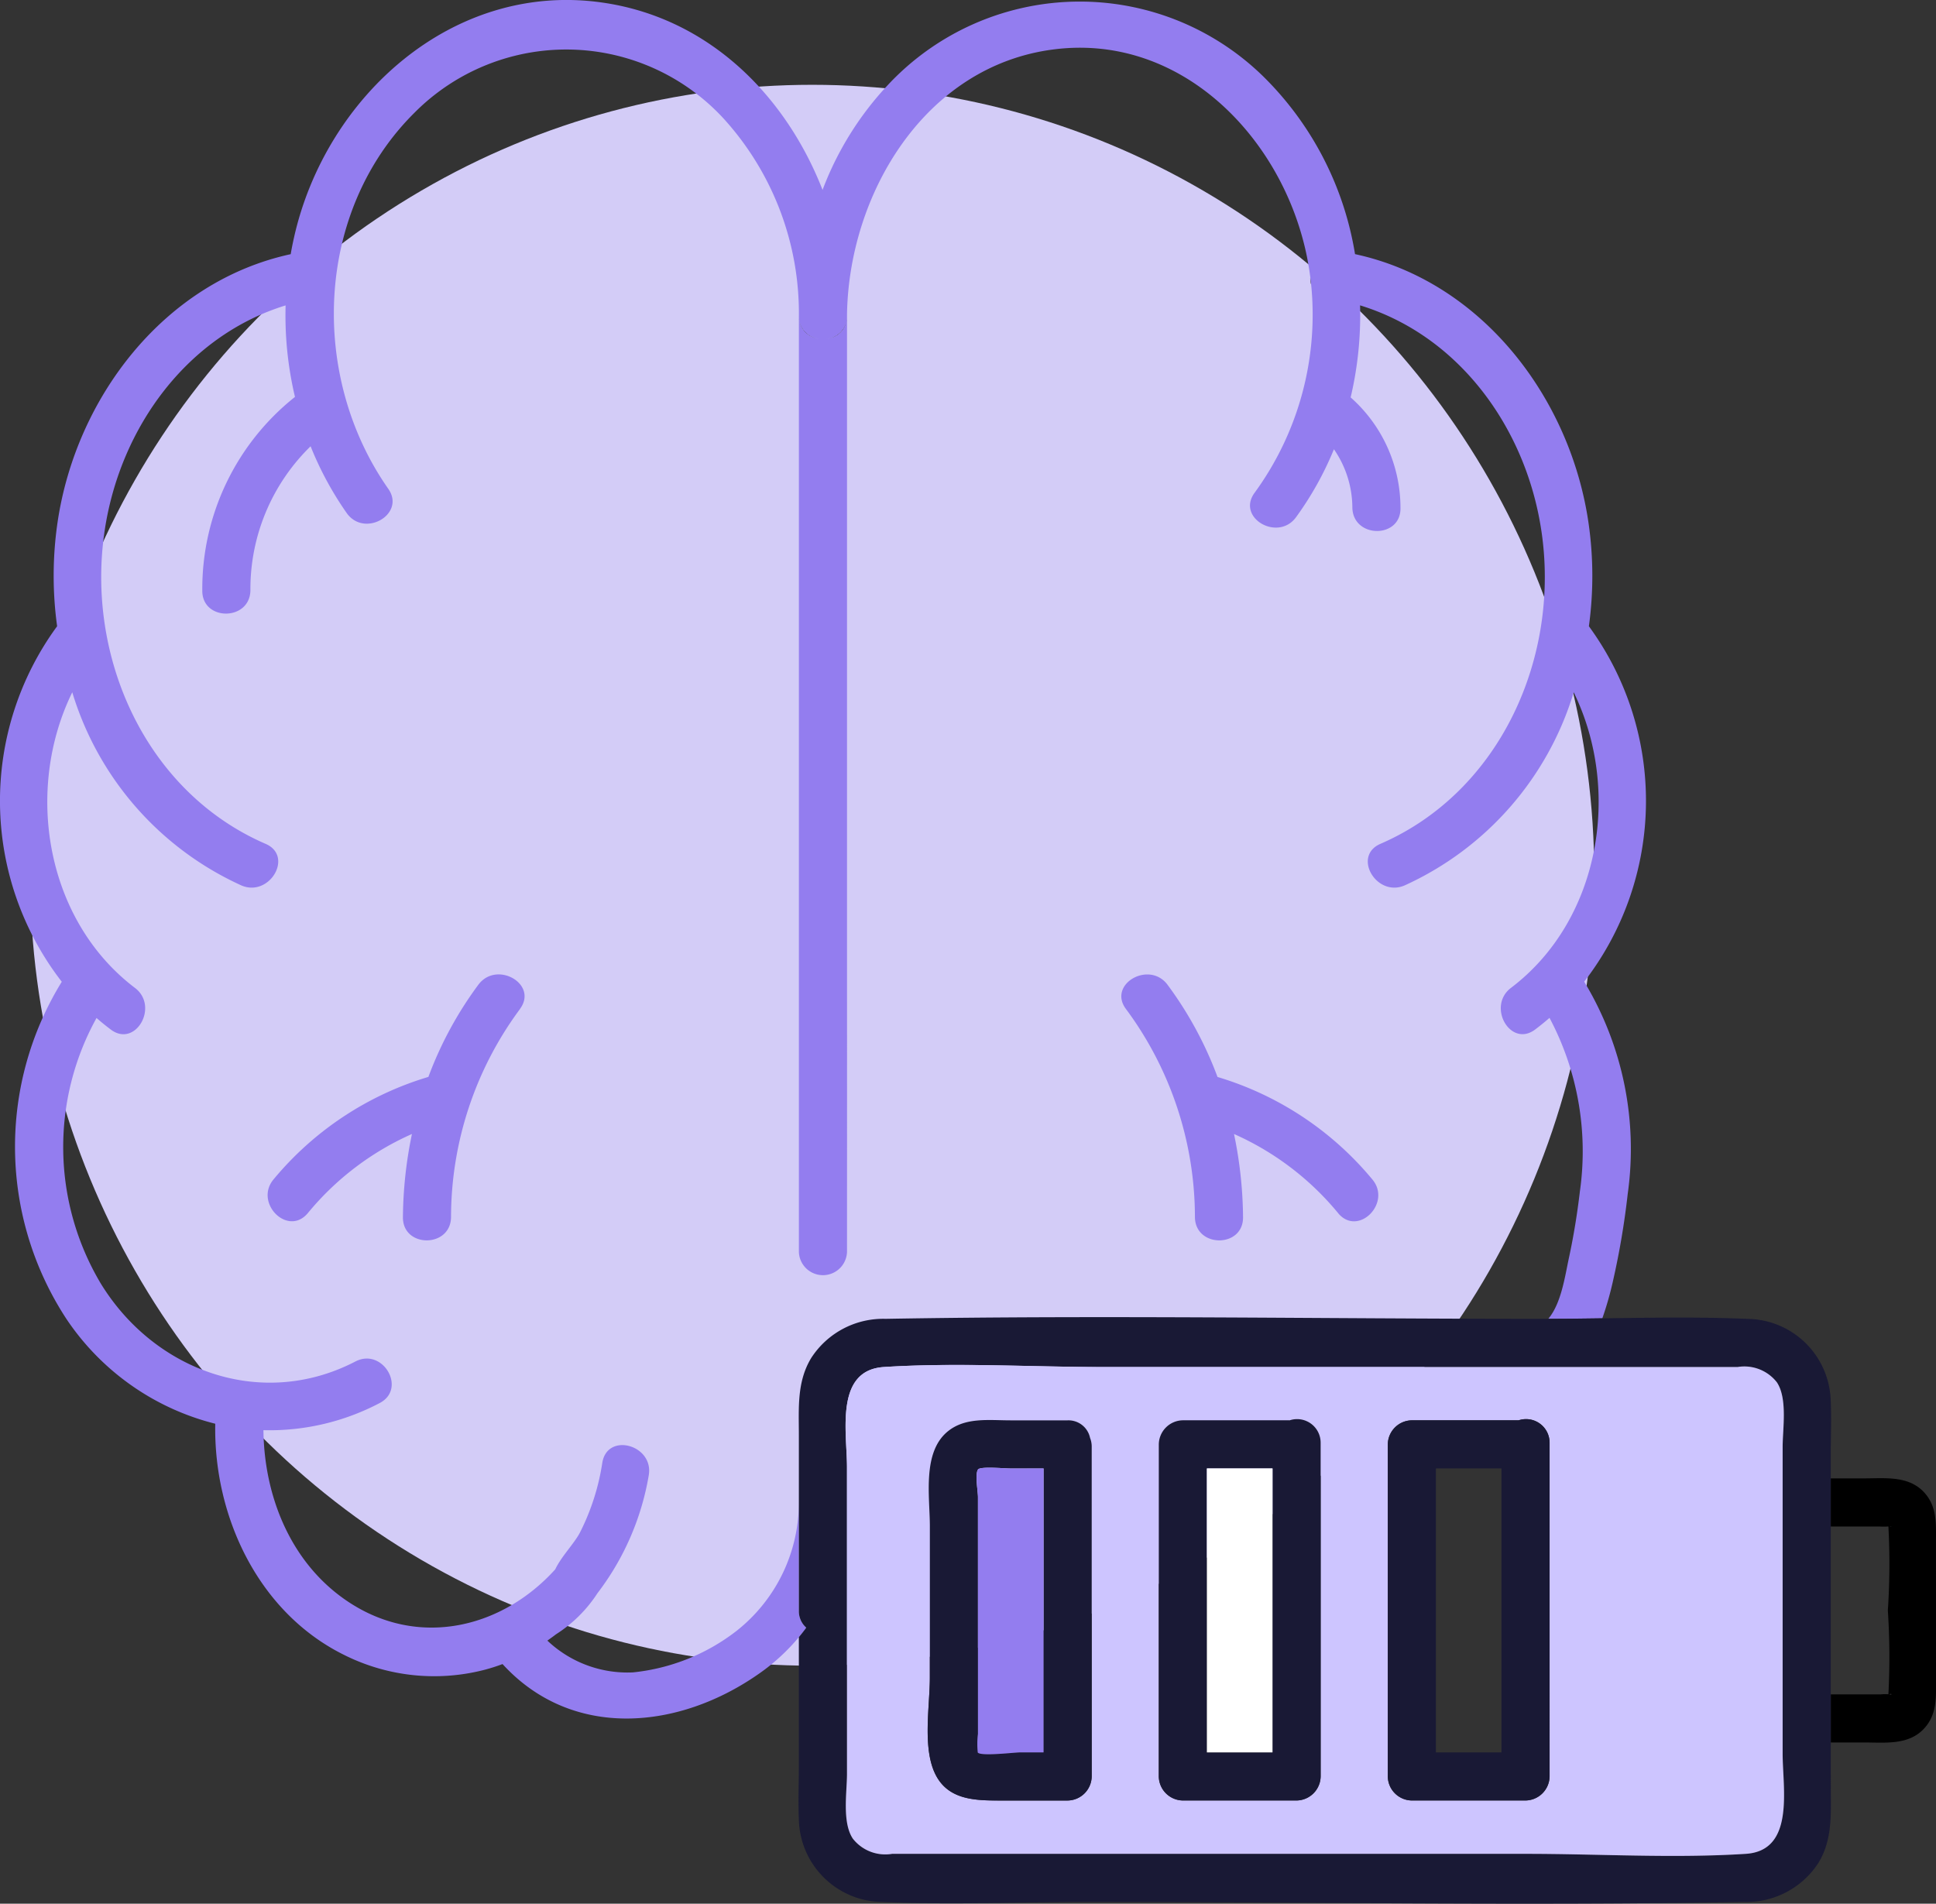 <?xml version="1.0" encoding="UTF-8"?> <svg xmlns="http://www.w3.org/2000/svg" xmlns:xlink="http://www.w3.org/1999/xlink" width="135.57" height="133.325" viewBox="0 0 135.57 133.325"><rect x="0" y="0" width="135.57" height="133.325" fill="#333333" stroke="none"/><defs><clipPath id="clip-path"><rect id="Rectangle_144" data-name="Rectangle 144" width="135.57" height="133.325" fill="none"></rect></clipPath></defs><g id="Group_262" data-name="Group 262" transform="translate(-621.43 -1119.723)"><ellipse id="Ellipse_2" data-name="Ellipse 2" cx="54.764" cy="55.359" rx="54.764" ry="55.359" transform="translate(623.542 1125.662)" fill="#d3ccf7"></ellipse><g id="Group_77" data-name="Group 77" transform="translate(621.43 1119.723)"><g id="Group_76" data-name="Group 76" clip-path="url(#clip-path)"><path id="Path_566" data-name="Path 566" d="M160.808,64.988a1.531,1.531,0,0,1-1.379-1.407,1.585,1.585,0,0,0,1.379,1.407" transform="translate(-103.473 -41.266)"></path><path id="Path_567" data-name="Path 567" d="M166.386,63.581a1.52,1.52,0,0,1-1.4,1.407,1.578,1.578,0,0,0,1.4-1.407" transform="translate(-107.082 -41.266)"></path><path id="Path_568" data-name="Path 568" d="M160.808,64.988a1.531,1.531,0,0,1-1.379-1.407,1.585,1.585,0,0,0,1.379,1.407" transform="translate(-103.473 -41.266)"></path><path id="Path_569" data-name="Path 569" d="M261.483,55.84a1.458,1.458,0,0,1-.06-.509c.025.168.042.34.06.509" transform="translate(-169.668 -35.911)"></path><path id="Path_570" data-name="Path 570" d="M166.386,63.581a1.52,1.52,0,0,1-1.4,1.407,1.578,1.578,0,0,0,1.4-1.407" transform="translate(-107.082 -41.266)"></path><path id="Path_571" data-name="Path 571" d="M111.263,43.862a25.942,25.942,0,0,0-.021-7.206c-1.264-8.792-7.479-16.945-16.355-18.858A22.514,22.514,0,0,0,88.428,5.321a18.373,18.373,0,0,0-26.264.642A22.171,22.171,0,0,0,57.6,13.3C55,6.648,49.589,1.218,42.128.172,31.672-1.3,22.789,6.8,20.588,16.636c-.088.386-.165.776-.232,1.165C11.494,19.721,5.286,27.871,4.019,36.656A25.917,25.917,0,0,0,4,43.858v0a20.7,20.7,0,0,0,.326,24.9,22.008,22.008,0,0,0,.33,23.621,17.737,17.737,0,0,0,10.417,7.332c-.123,6.5,3.025,13.235,9.041,16.2a14.083,14.083,0,0,0,9.824,1.032,13,13,0,0,0,1.253-.4c4.858,5.317,12.354,4.65,18.044.614a14.053,14.053,0,0,0,2.706-2.5c.179-.214.351-.435.516-.66a1.539,1.539,0,0,1-.516-1.207V105.2a11.453,11.453,0,0,1-4.356,9.013,14.191,14.191,0,0,1-7.262,2.913A8.157,8.157,0,0,1,38.33,114.9c.2-.144.407-.288.6-.439a9.573,9.573,0,0,0,2.906-2.878,18.737,18.737,0,0,0,3.594-8.262c.362-2.12-2.885-3.032-3.25-.895a16.172,16.172,0,0,1-1.576,4.921c-.407.769-1.3,1.664-1.723,2.562-3.685,4.075-9.385,5.479-14.229,2.443-4.184-2.622-6.153-7.416-6.205-12.189a16.557,16.557,0,0,0,8.139-1.9c1.923-1,.221-3.91-1.7-2.91-6.577,3.411-14.081.663-17.833-5.468A18.674,18.674,0,0,1,6.76,71.294c.319.281.649.548.993.807,1.727,1.313,3.408-1.614,1.7-2.91C3.194,64.446,1.7,55.338,5.061,48.484A21.778,21.778,0,0,0,16.9,62.01c1.969.853,3.689-2.05,1.7-2.91C10.157,55.444,5.967,45.929,7.346,37.049,8.451,29.91,13.116,23.508,20,21.389a24.724,24.724,0,0,0,.656,6.409,17.163,17.163,0,0,0-6.49,13.548c-.035,2.169,3.334,2.169,3.369,0a13.961,13.961,0,0,1,4.215-10.091,23.076,23.076,0,0,0,2.527,4.675c1.239,1.762,4.159.081,2.91-1.7-5.535-7.893-5.142-19.448,1.867-26.365a14.972,14.972,0,0,1,21.659.484,20.268,20.268,0,0,1,5.23,13.772.4.4,0,0,0,0,.067V22.2q0,11.014,0,22.027V79.521q0,4.085,0,8.171a1.686,1.686,0,0,0,3.369,0q.005-11.056,0-22.111,0-17.647,0-35.294V22.119a.216.216,0,0,0,0-.049v-.011c.119-8.48,5.461-17.461,14.488-18.6C82.778,2.32,89.871,9.729,91.527,18.016c.091.467.168.934.228,1.4v0c.025.168.042.34.06.509,0,0,0,0,0,.007a21.167,21.167,0,0,1-3.966,14.587c-1.278,1.755,1.646,3.44,2.91,1.7a22.653,22.653,0,0,0,2.65-4.756A7.239,7.239,0,0,1,94.7,35.561c.056,2.166,3.426,2.173,3.369,0a10.321,10.321,0,0,0-3.489-7.728,25.086,25.086,0,0,0,.66-6.447c6.9,2.113,11.568,8.518,12.677,15.664C109.3,45.929,105.1,55.444,96.662,59.1c-1.983.86-.27,3.762,1.7,2.91A21.783,21.783,0,0,0,110.2,48.487c3.355,6.855,1.867,15.959-4.394,20.7-1.706,1.3-.028,4.222,1.7,2.91.344-.26.677-.53,1-.811a19.939,19.939,0,0,1,2.13,12.13c-.183,1.562-.435,3.12-.765,4.654-.281,1.3-.537,3.208-1.45,4.292,1.26,0,2.52-.018,3.784-.035a22.81,22.81,0,0,0,.744-2.608,55.063,55.063,0,0,0,1.032-6.093,22.638,22.638,0,0,0-3.046-14.874,20.7,20.7,0,0,0,.326-24.895M55.956,22.315a1.585,1.585,0,0,0,1.379,1.407,1.531,1.531,0,0,1-1.379-1.407m1.951,1.407a1.578,1.578,0,0,0,1.4-1.407,1.52,1.52,0,0,1-1.4,1.407" transform="translate(0 0)" fill="#937def"></path><path id="Path_572" data-name="Path 572" d="M372.636,299.42c0-1.2.088-2.4-.758-3.383-1.092-1.271-2.762-1.06-4.257-1.06h-2.352v3.369h3.376a5.17,5.17,0,0,0,.66,0,49.026,49.026,0,0,1-.039,5.879,49.654,49.654,0,0,1,.039,5.872,3.38,3.38,0,0,0-.534.007h-3.5v3.369h2.352c1.5,0,3.166.211,4.257-1.06.846-.986.758-2.18.758-3.383Zm-3.215-1.078c.151-.014.088.049,0,0m-.039,11.772c.116-.116.235.049,0,0" transform="translate(-237.068 -191.439)"></path><path id="Path_573" data-name="Path 573" d="M231.6,272.536c0-1.26.056-2.534,0-3.794a5.9,5.9,0,0,0-5.781-5.781c-3.39-.144-6.805-.088-10.213-.039-1.264.018-2.523.035-3.783.035-.2,0-.407,0-.611,0-15.257,0-30.542-.267-45.8,0a6,6,0,0,0-5.2,2.734c-1.021,1.671-.87,3.534-.87,5.4v12.288a1.539,1.539,0,0,0,.516,1.207c-.165.225-.337.446-.516.66v8.974c0,1.26-.056,2.534,0,3.794a5.907,5.907,0,0,0,5.781,5.781c4.85.211,9.757,0,14.608,0,15.26,0,30.545.267,45.8,0a6,6,0,0,0,5.205-2.734c1.021-1.671.867-3.534.867-5.4Zm-5.949,27.892c-5.075.326-10.28,0-15.362,0H165.871a2.884,2.884,0,0,1-2.748-1.063c-.765-1.137-.411-3.257-.411-4.538V273.333c0-2.418-.874-6.781,2.583-7,5.072-.326,10.277,0,15.359,0h44.423a2.889,2.889,0,0,1,2.748,1.067c.762,1.134.407,3.254.407,4.535v21.494c0,2.418.874,6.781-2.58,7" transform="translate(-103.401 -170.592)" fill="#191935"></path><path id="Path_574" data-name="Path 574" d="M234.327,299.608V278.114c0-1.281.355-3.4-.407-4.535a2.889,2.889,0,0,0-2.748-1.067H186.749c-5.082,0-10.287-.326-15.359,0-3.457.221-2.583,4.584-2.583,7v21.494c0,1.281-.354,3.4.411,4.538a2.884,2.884,0,0,0,2.748,1.063h44.419c5.082,0,10.287.326,15.362,0,3.454-.221,2.58-4.584,2.58-7m-48.385,1.579a1.711,1.711,0,0,1-1.685,1.685h-4.819c-1.829,0-3.713-.084-4.542-2.057-.776-1.853-.288-4.619-.288-6.56V283.667c0-2.092-.562-5.254,1.323-6.7,1.221-.944,2.853-.719,4.31-.719h4.015a1.542,1.542,0,0,1,1.572,1.239,1.653,1.653,0,0,1,.112.625Zm16.033,0a1.711,1.711,0,0,1-1.685,1.685h-7.964a1.708,1.708,0,0,1-1.685-1.685V277.932a1.71,1.71,0,0,1,1.685-1.685H199.8a1.65,1.65,0,0,1,2.176,1.562Zm16.033,0a1.711,1.711,0,0,1-1.685,1.685h-7.96a1.706,1.706,0,0,1-1.685-1.685V277.932a1.708,1.708,0,0,1,1.685-1.685h7.469a1.65,1.65,0,0,1,2.176,1.562Z" transform="translate(-109.496 -176.773)" fill="#cdc5ff"></path><path id="Path_576" data-name="Path 576" d="M71.072,196.862a24.532,24.532,0,0,0-4.829,14.576c-.025,2.169-3.394,2.169-3.369,0a29.579,29.579,0,0,1,.632-5.823,19.865,19.865,0,0,0-7.3,5.552c-1.4,1.657-3.776-.737-2.383-2.383a22.427,22.427,0,0,1,10.835-7.167,26.047,26.047,0,0,1,3.5-6.458c1.285-1.72,4.208-.039,2.91,1.7" transform="translate(-34.659 -126.196)" fill="#937def"></path><path id="Path_577" data-name="Path 577" d="M238.915,211.171a19.9,19.9,0,0,0-7.3-5.552,29.583,29.583,0,0,1,.632,5.823c.025,2.173-3.345,2.165-3.369,0a24.508,24.508,0,0,0-4.829-14.576c-1.3-1.741,1.629-3.419,2.91-1.7a26.046,26.046,0,0,1,3.5,6.458,22.426,22.426,0,0,1,10.835,7.167c1.393,1.646-.979,4.04-2.38,2.383" transform="translate(-145.202 -126.199)" fill="#937def"></path><path id="Path_578" data-name="Path 578" d="M196.46,284.617a1.542,1.542,0,0,0-1.572-1.239h-4.015c-1.457,0-3.089-.225-4.31.72-1.885,1.446-1.323,4.608-1.323,6.7v10.589c0,1.941-.488,4.707.288,6.56.828,1.973,2.713,2.057,4.542,2.057h4.819a1.71,1.71,0,0,0,1.685-1.685V285.242a1.652,1.652,0,0,0-.112-.625M193.2,306.634H191.56c-.418,0-2.7.284-2.962.014a5.658,5.658,0,0,1,.011-1.309V288.755c0-.4-.218-1.6,0-1.93.158-.239,1.815-.077,2.264-.077h2.33Z" transform="translate(-120.126 -183.904)" fill="#191935"></path><path id="Path_579" data-name="Path 579" d="M199.534,292.922v19.886h-1.643c-.418,0-2.7.284-2.962.014a5.659,5.659,0,0,1,.011-1.309V294.93c0-.4-.218-1.6,0-1.93.158-.239,1.815-.077,2.264-.077Z" transform="translate(-126.458 -190.079)" fill="#937def"></path><path id="Path_580" data-name="Path 580" d="M240.356,283.3h-7.472a1.71,1.71,0,0,0-1.684,1.685v23.256a1.708,1.708,0,0,0,1.684,1.685h7.964a1.711,1.711,0,0,0,1.685-1.685V284.866a1.65,1.65,0,0,0-2.176-1.562m-1.193,23.256h-4.594V286.673h4.594Z" transform="translate(-150.054 -183.83)" fill="#191935"></path><path id="Path_634" data-name="Path 634" d="M0,0H4.594V19.886H0Z" transform="translate(84.514 102.843)" fill="#fff"></path><path id="Path_581" data-name="Path 581" d="M286.042,283.3h-7.469a1.708,1.708,0,0,0-1.685,1.685v23.256a1.706,1.706,0,0,0,1.685,1.685h7.96a1.711,1.711,0,0,0,1.685-1.685V284.866a1.65,1.65,0,0,0-2.176-1.562m-1.193,23.256h-4.591V286.673h4.591Z" transform="translate(-179.707 -183.83)" fill="#191935"></path></g></g></g></svg> 